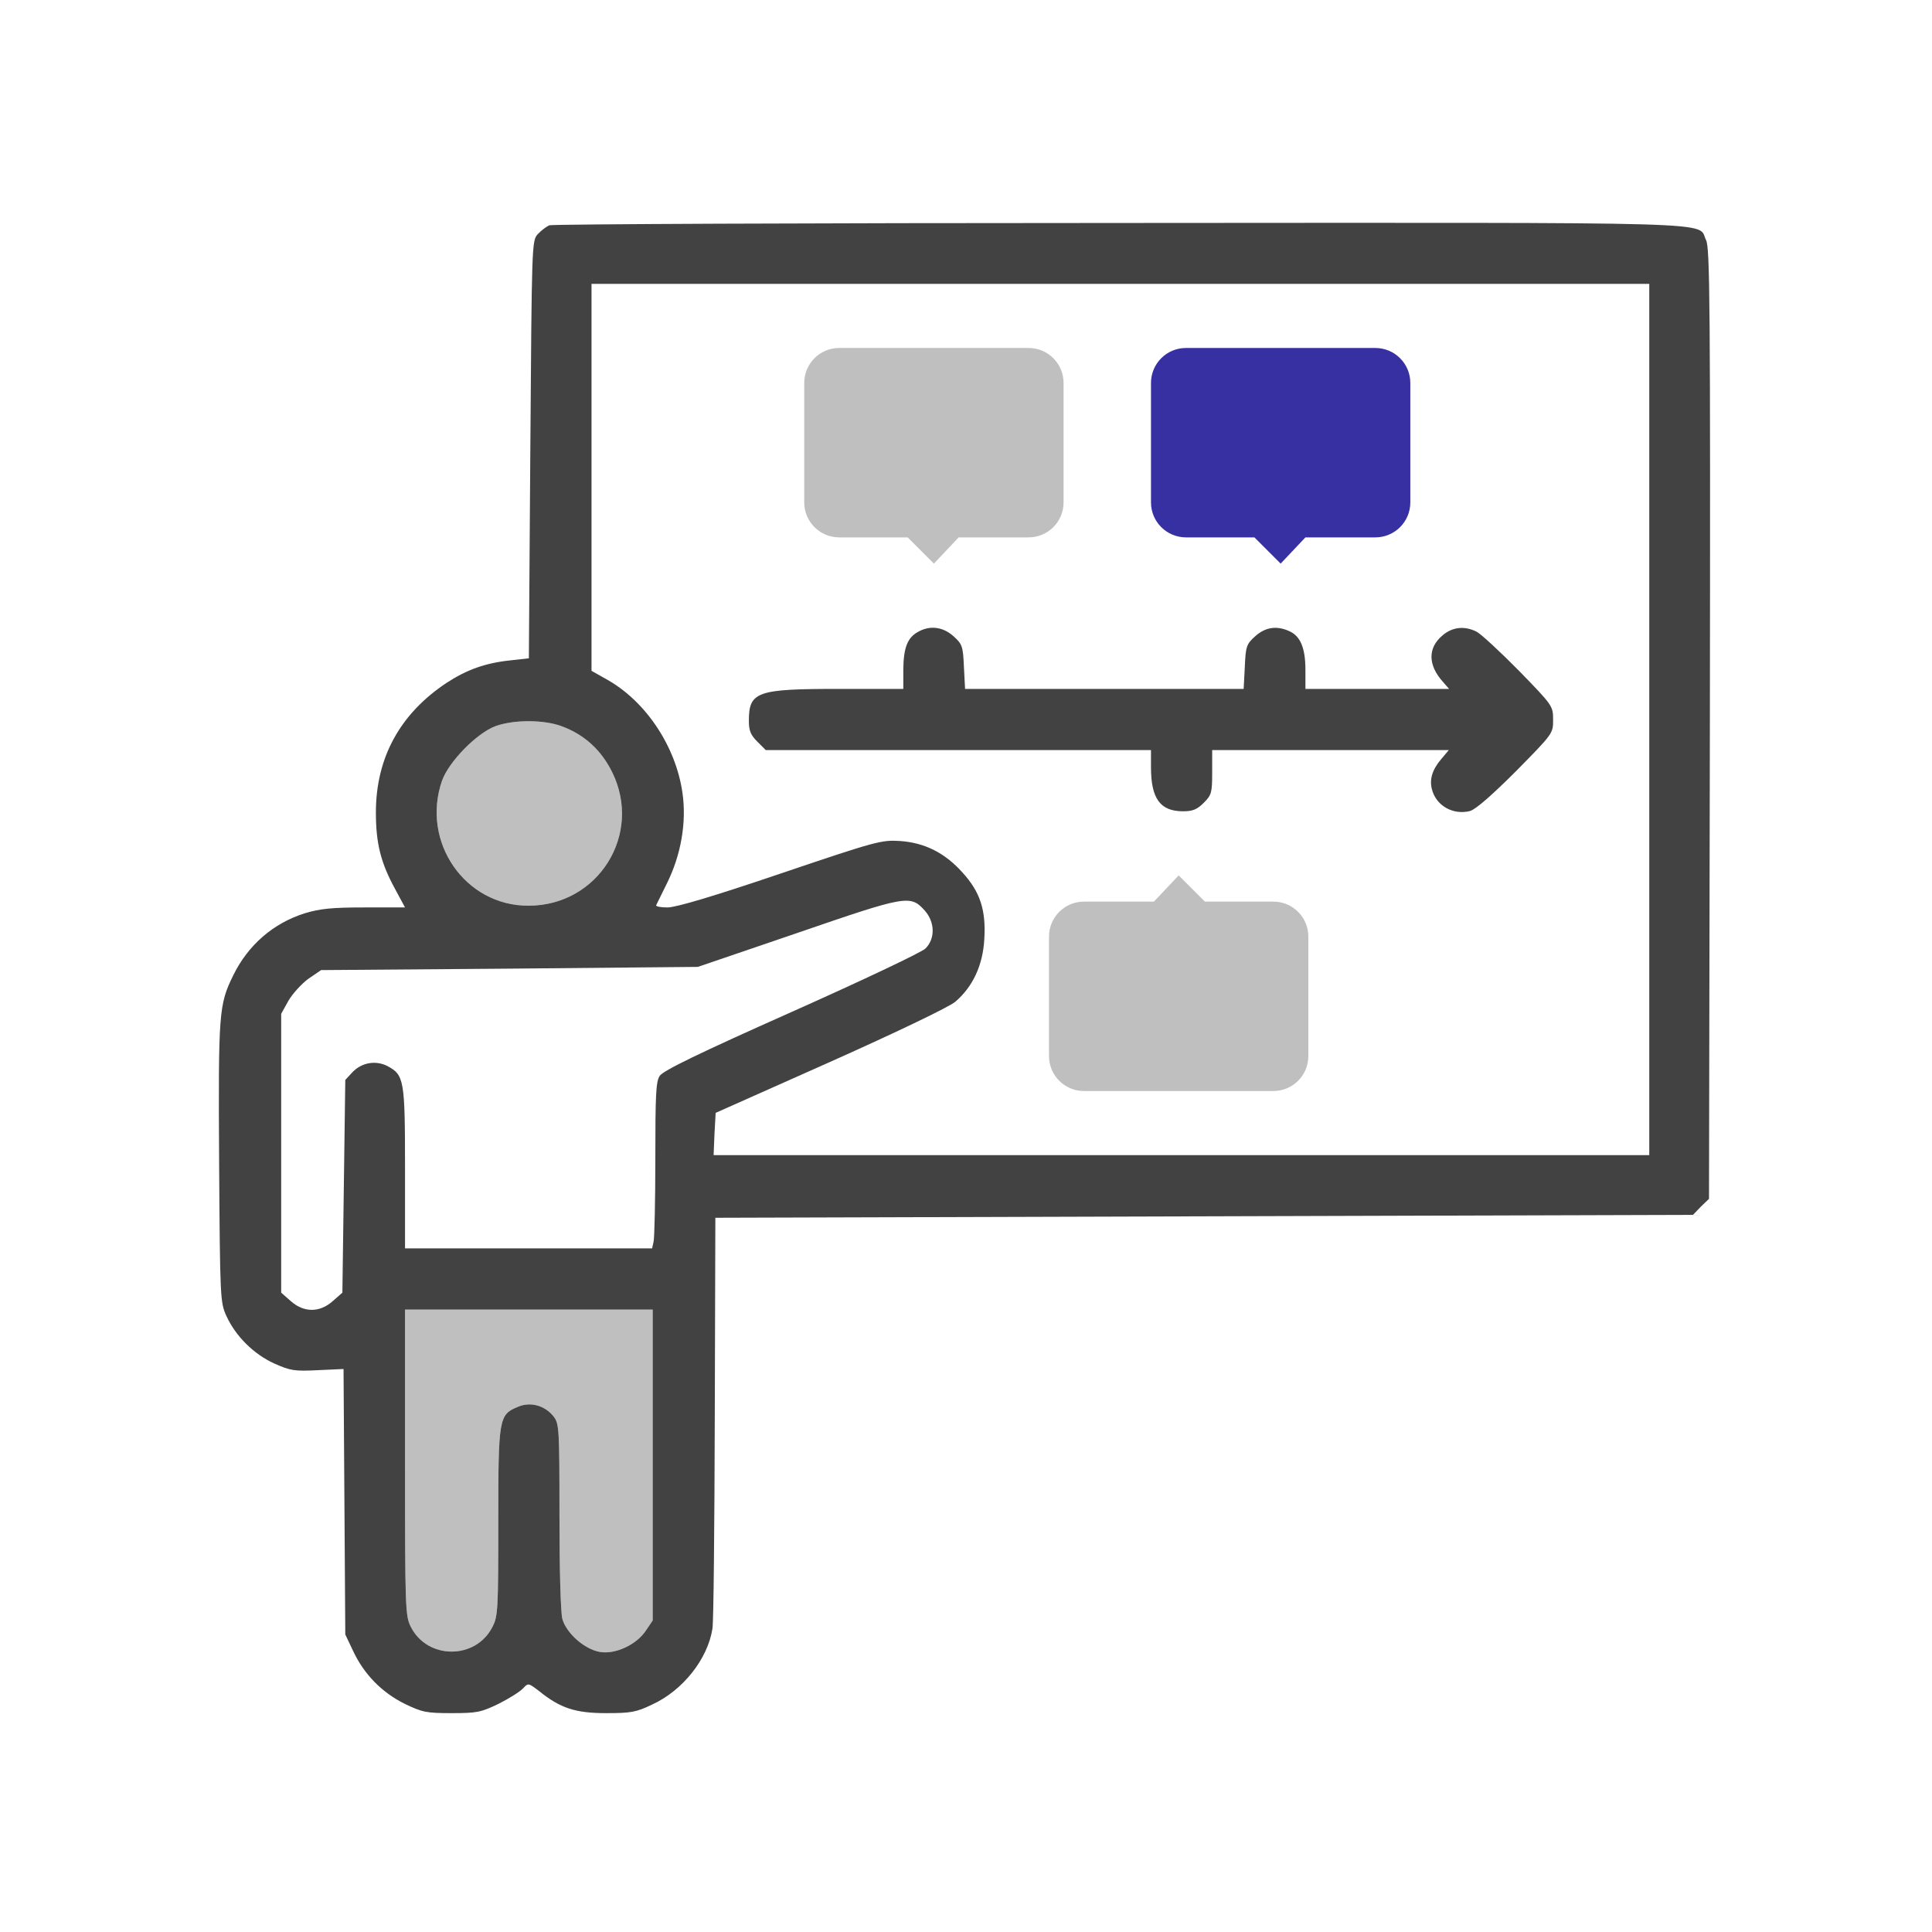 <svg width="512" height="512" viewBox="0 0 512 512" fill="none" xmlns="http://www.w3.org/2000/svg">
<rect width="512" height="512" fill="white"/>
<path d="M172.975 388.284V429.444L171.198 432.069C168.727 435.853 163.09 438.478 158.997 437.783C154.905 437.088 150.117 432.841 149.036 429.057C148.573 427.359 148.264 415.93 148.264 401.798C148.264 378.477 148.186 377.319 146.719 375.388C144.403 372.454 140.541 371.373 137.221 372.84C132.202 374.925 132.047 375.697 132.047 403.42C132.047 426.509 131.97 428.362 130.503 431.142C126.101 439.868 113.282 439.868 108.881 431.142C107.413 428.285 107.336 426.432 107.336 387.589V347.048H140.155H172.975V388.284Z" fill="#BFBFBF"/>
<path d="M149.036 192.528C154.982 194.767 159.384 198.86 162.241 204.651C170.349 221.1 158.534 240.019 140.078 240.019C123.244 240.096 111.506 223.107 117.143 206.891C118.919 201.871 126.333 194.304 131.275 192.45C136.14 190.674 144.248 190.674 149.036 192.528Z" fill="#BFBFBF"/>
<path fill-rule="evenodd" clip-rule="evenodd" d="M145.561 59.706C144.711 60.093 143.321 61.174 142.472 62.1C140.938 63.788 140.928 65.171 140.549 118.13L140.541 119.167L140.155 174.458L135.29 174.998C128.649 175.693 123.707 177.469 118.379 180.944C106.023 189.13 99.614 200.79 99.614 215.308C99.614 223.571 100.927 228.667 104.711 235.617L107.336 240.482H96.602C88.031 240.482 84.865 240.791 80.772 242.027C72.432 244.652 65.714 250.444 61.775 258.552C57.992 266.274 57.837 268.359 58.069 308.128C58.3 344.191 58.378 345.195 59.999 348.747C62.47 354.152 67.258 358.863 72.664 361.334C76.988 363.265 78.069 363.419 84.247 363.11L91.042 362.801L91.274 397.937L91.506 433.15L93.591 437.552C96.448 443.652 101.158 448.517 107.259 451.529C111.892 453.768 112.973 454 119.692 454C126.41 454 127.491 453.768 132.124 451.529C134.904 450.139 137.839 448.286 138.611 447.436C140.001 445.969 140.001 445.969 142.935 448.208C148.495 452.687 152.511 454 160.619 454C167.106 454 168.573 453.768 172.743 451.761C180.928 448.054 187.569 439.637 188.805 431.606C189.114 429.907 189.346 404.733 189.423 375.62L189.577 322.723L319.078 322.337L448.656 321.951L450.741 319.789L452.903 317.704L453.135 191.755C453.289 80.17 453.135 65.653 452.131 63.645C449.582 58.625 461.32 59.011 296.761 59.089C214.443 59.089 146.41 59.398 145.561 59.706ZM437.072 306.121V190.674V75.228H296.915H156.758V126.503V177.778L161.005 180.172C171.198 185.964 179.075 197.779 180.851 210.057C182.009 217.934 180.465 226.66 176.681 234.227C175.291 237.007 174.056 239.556 173.901 239.864C173.747 240.251 175.137 240.482 176.913 240.482C179.152 240.482 189.268 237.471 206.798 231.525C232.358 222.876 233.594 222.567 238.536 222.876C245.1 223.339 250.428 226.042 255.061 231.216C259.772 236.389 261.316 241.177 260.853 248.899C260.467 255.849 257.764 261.564 253.131 265.502C251.432 266.892 238.15 273.301 220.003 281.41L189.654 294.923L189.346 300.483L189.114 306.121H313.055H437.072ZM162.241 204.651C159.384 198.86 154.982 194.767 149.036 192.528C144.248 190.674 136.14 190.674 131.275 192.45C126.333 194.304 118.919 201.871 117.143 206.891C111.506 223.107 123.244 240.096 140.078 240.019C158.534 240.019 170.349 221.1 162.241 204.651ZM245.254 251.37C247.88 248.745 247.802 244.343 245.022 241.254C241.238 237.084 240.157 237.316 211.199 247.278L184.944 256.235L134.982 256.699L85.096 257.085L81.699 259.402C79.922 260.714 77.529 263.34 76.448 265.193L74.517 268.668V305.58V342.569L77.065 344.809C80.54 347.897 84.71 347.897 88.185 344.809L90.734 342.569L91.12 314.383L91.506 286.197L93.359 284.19C95.83 281.564 99.537 280.946 102.626 282.491C107.105 284.885 107.336 286.043 107.336 309.596V330.832H140.078H172.82L173.206 329.055C173.438 328.129 173.67 318.244 173.67 307.124C173.67 290.059 173.824 286.661 174.828 285.116C175.755 283.726 185.098 279.17 209.732 268.205C228.265 259.942 244.25 252.374 245.254 251.37ZM172.975 429.444V388.284V347.048H140.155H107.336V387.589C107.336 426.432 107.413 428.285 108.881 431.142C113.282 439.868 126.101 439.868 130.503 431.142C131.97 428.362 132.047 426.509 132.047 403.42C132.047 375.697 132.202 374.925 137.221 372.84C140.541 371.373 144.403 372.454 146.719 375.388C148.186 377.319 148.264 378.477 148.264 401.798C148.264 415.93 148.573 427.359 149.036 429.057C150.117 432.841 154.905 437.088 158.997 437.783C163.09 438.478 168.727 435.853 171.198 432.069L172.975 429.444Z" fill="#424242"/>
<path d="M243.323 167.431C240.466 168.975 239.462 171.678 239.385 177.315V182.566H222.396C200.543 182.566 198.458 183.261 198.458 191.06C198.458 193.609 198.921 194.767 200.697 196.543L202.937 198.783H253.98H305.023V203.339C305.023 211.679 307.495 214.999 313.518 214.999C316.066 214.999 317.225 214.536 319.001 212.76C321.086 210.675 321.24 210.057 321.24 204.651V198.783H352.592H383.944L381.936 201.176C379.62 203.879 378.77 206.505 379.465 209.13C380.546 213.532 385.102 216.08 389.581 214.922C391.126 214.459 395.373 210.752 401.782 204.343C411.589 194.381 411.589 194.381 411.589 190.752C411.589 187.122 411.512 186.968 402.554 177.778C397.535 172.682 392.516 168.048 391.357 167.431C388.191 165.809 384.948 166.118 382.322 168.357C378.307 171.678 378.384 176.311 382.477 180.79L384.021 182.566H365.025H345.951V177.547C345.951 171.755 344.638 168.589 341.704 167.276C338.306 165.732 335.372 166.195 332.669 168.589C330.352 170.674 330.121 171.214 329.889 176.697L329.58 182.566H292.668H255.756L255.447 176.697C255.216 171.214 254.984 170.674 252.667 168.589C249.887 166.118 246.49 165.654 243.323 167.431Z" fill="#424242"/>
<path d="M213.13 101.483C213.13 96.365 217.279 92.217 222.396 92.217H272.59C277.708 92.217 281.857 96.365 281.857 101.483V133.144C281.857 138.262 277.708 142.411 272.59 142.411H254.057L247.493 149.361L240.543 142.411H222.396C217.279 142.411 213.13 138.262 213.13 133.144V101.483Z" fill="#BFBFBF"/>
<path d="M305.023 101.483C305.023 96.365 309.172 92.217 314.29 92.217H364.484C369.602 92.217 373.751 96.365 373.751 101.483V133.144C373.751 138.262 369.602 142.411 364.484 142.411H345.951L339.387 149.361L332.437 142.411H314.29C309.172 142.411 305.023 138.262 305.023 133.144V101.483Z" fill="#3730A3"/>
<path d="M346.723 279.865C346.723 284.983 342.574 289.132 337.457 289.132H287.263C282.145 289.132 277.996 284.983 277.996 279.865V248.204C277.996 243.087 282.145 238.938 287.263 238.938H305.796L312.36 231.988L319.31 238.938H337.457C342.574 238.938 346.723 243.087 346.723 248.204V279.865Z" fill="#BFBFBF"/>
</svg>
